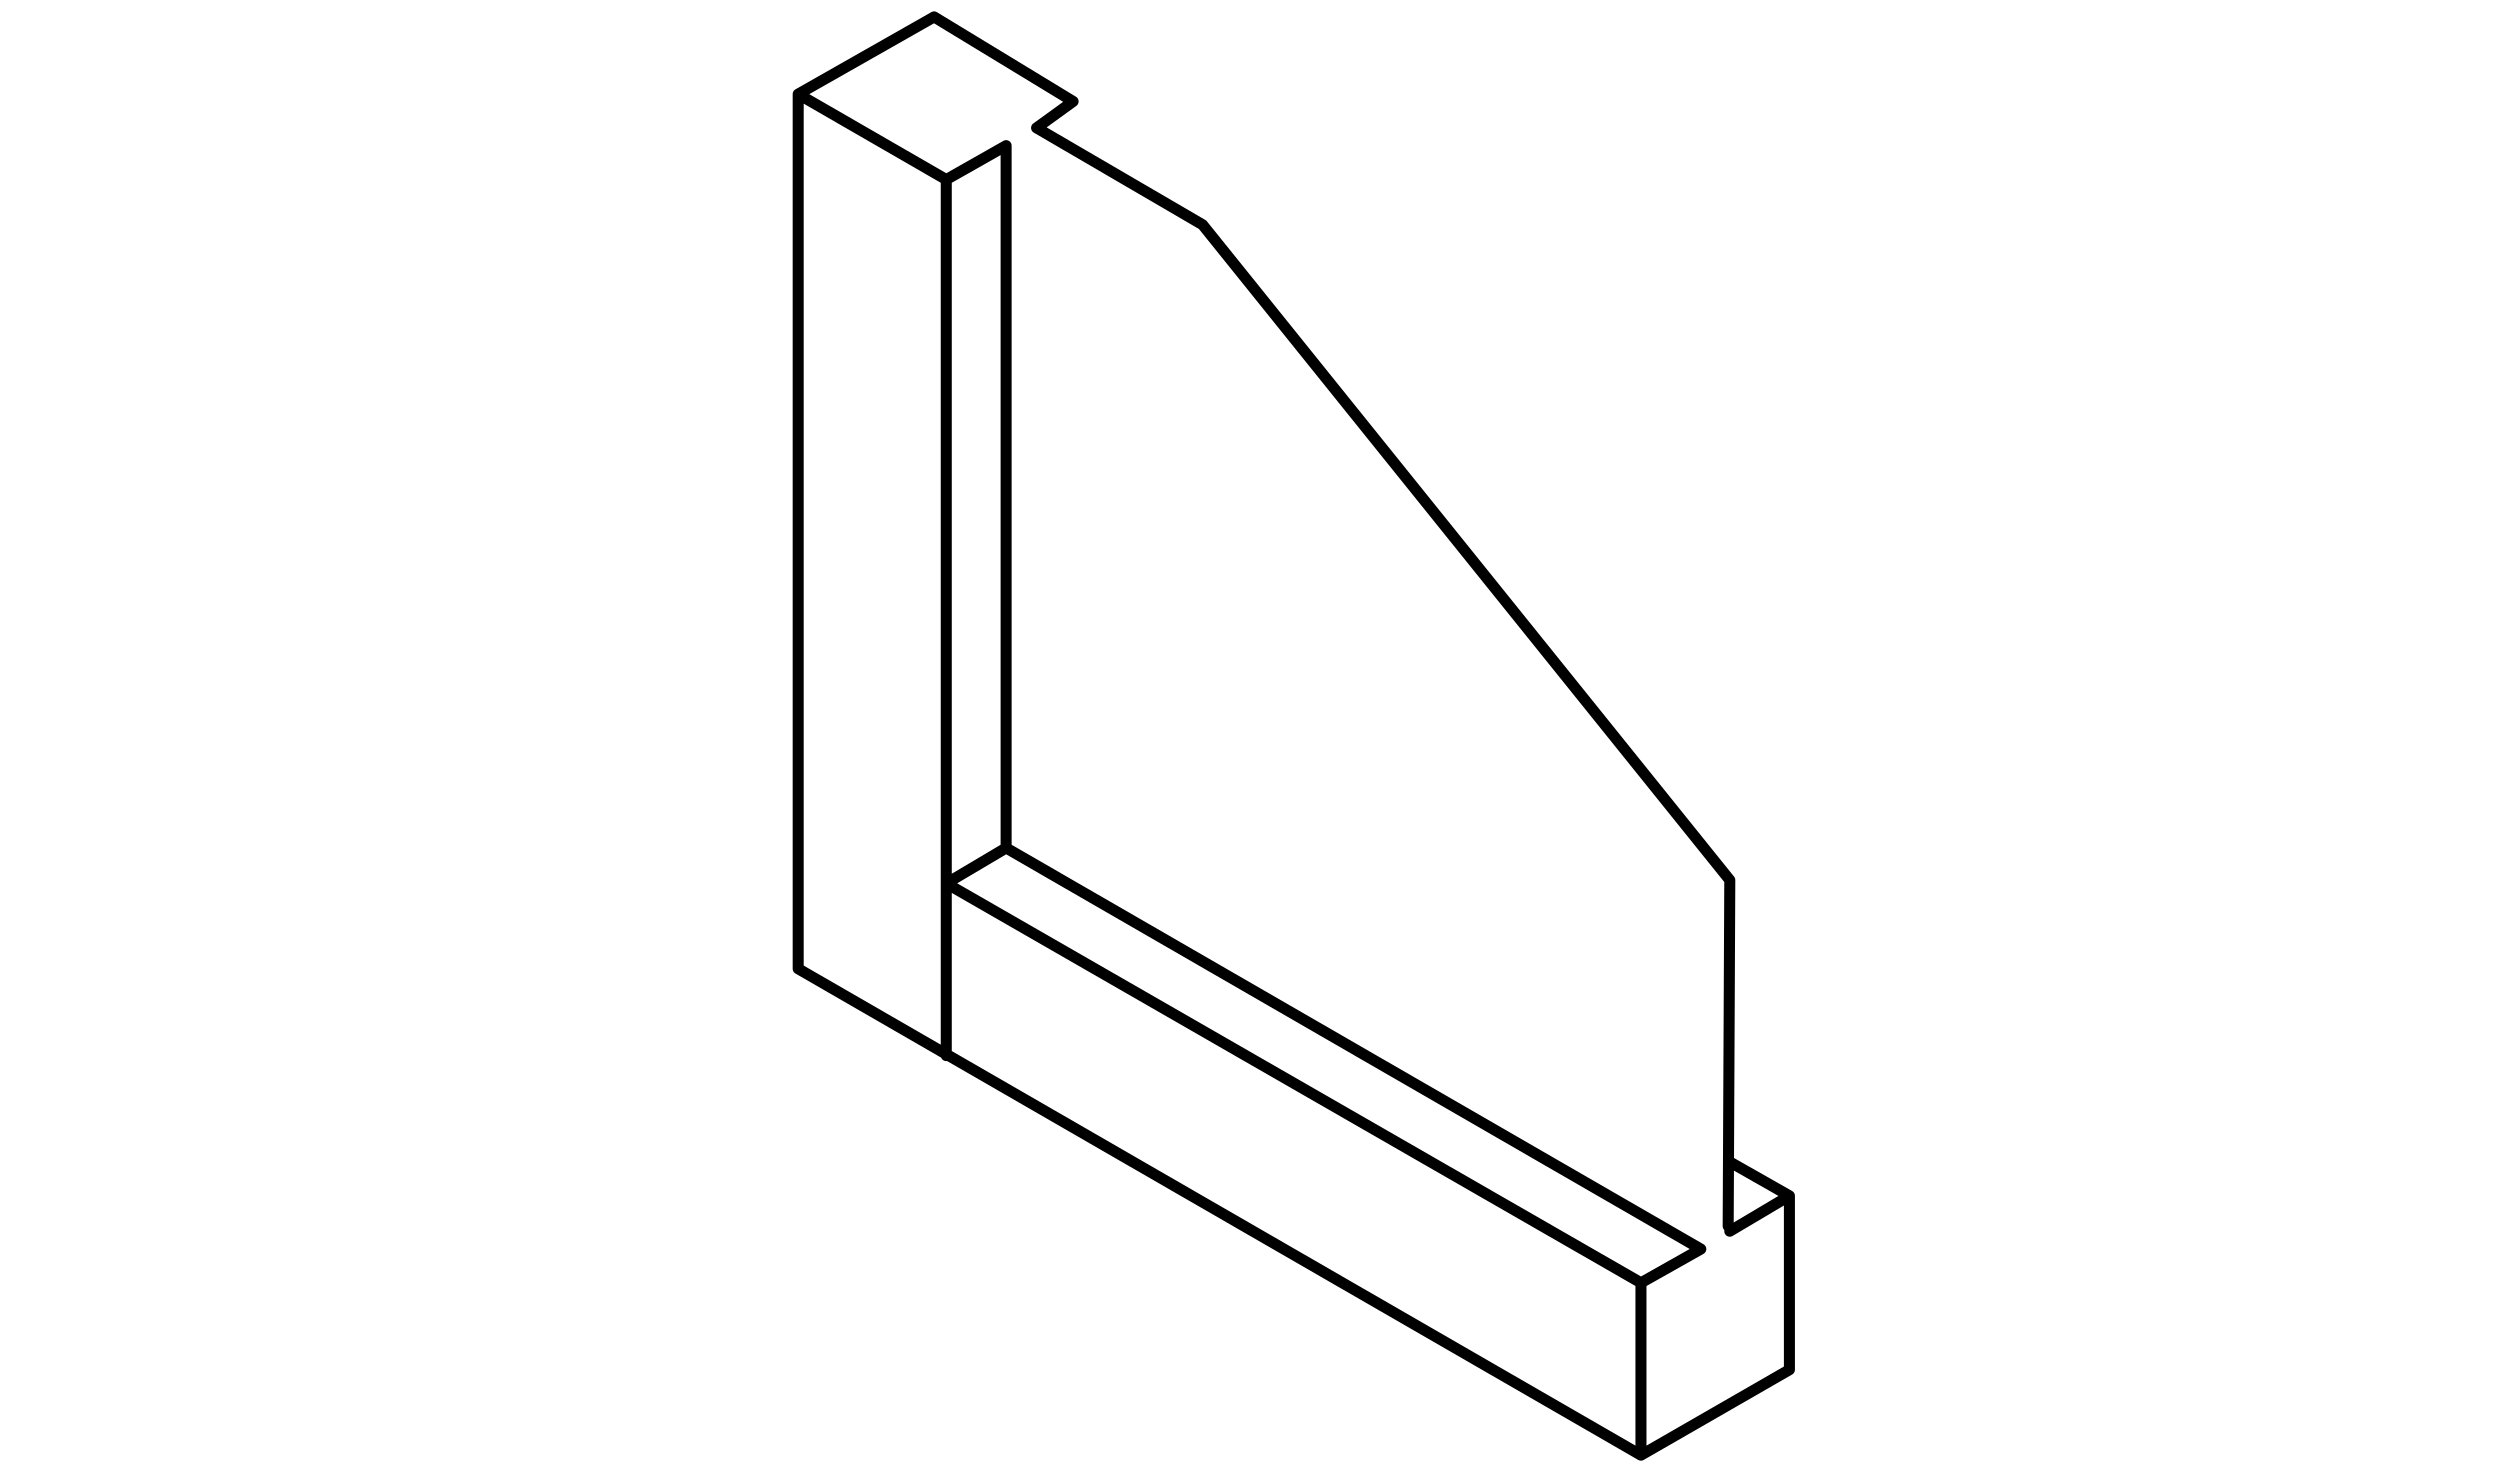 <svg xmlns="http://www.w3.org/2000/svg" viewBox="0 0 170 100"><defs><style>.a{fill:none;stroke:#000;stroke-linecap:round;stroke-linejoin:round;stroke-width:0.75px;}</style></defs><path class="a" d="M54.277,6.4V65.876L111.585,98.95M72.971,6.897,63.518,1.15,54.277,6.4l10.069,5.812m0,47.859,4.07-2.411M72.971,6.897,70.487,8.696M64.346,71.78V12.212l4.07-2.308m43.169,77.327L64.346,60.071m4.07-50.166V57.66l47.239,27.275M81.776,15.282,70.487,8.696M121.68,81.315l-4.054-2.303M115.655,60.94m1.971-1.094-35.85-44.563m29.809,71.949,4.07-2.296m1.971-1.213,4.054-2.407M111.585,98.95V87.231m5.931-3.855.11-23.531M111.585,98.95,121.68,93.141V81.315"/></svg>